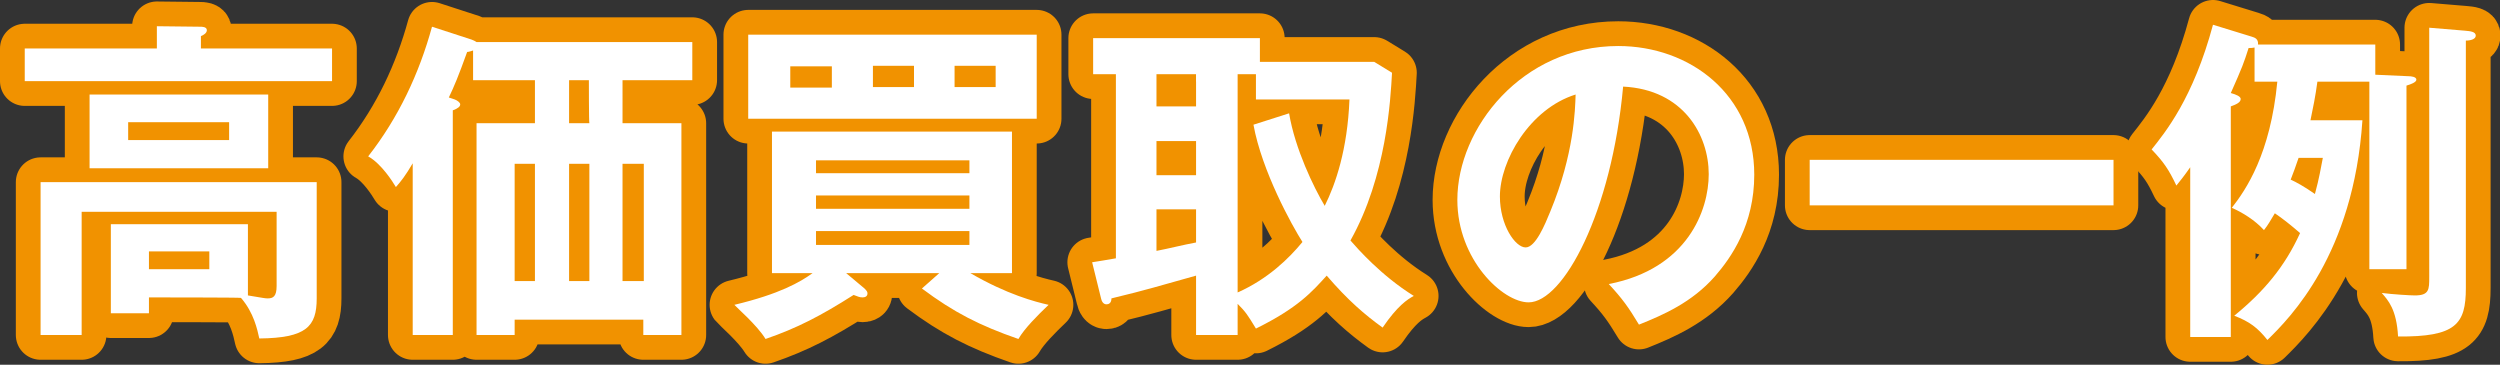 <?xml version="1.0" encoding="utf-8"?>
<!-- Generator: Adobe Illustrator 26.3.1, SVG Export Plug-In . SVG Version: 6.00 Build 0)  -->
<svg version="1.1" id="_イヤー_2" xmlns="http://www.w3.org/2000/svg" xmlns:xlink="http://www.w3.org/1999/xlink" x="0px"
	 y="0px" viewBox="0 0 505.2 73.7" style="enable-background:new 0 0 505.2 73.7;" xml:space="preserve">
<rect x="0" y="0" width="505.2" height="73.7" fill="#333333" stroke="none"/>
<style type="text/css">
	.st0{fill:#FFFFFF;}
	.st1{fill:none;stroke:#F19200;stroke-width:10;stroke-linejoin:round;}
</style>
<g id="text">
	<g>
		<g>
			<path class="st0" d="M67.1,9.8v6.6H5V9.8h26.7V5.3l8.8,0.1c0.3,0,1.3,0,1.3,0.7c0,0.6-0.7,1-1.2,1.2v2.5H67.1L67.1,9.8z
				 M30.1,60.1v3.2h-7.7v-18h27.7v14.4c3.1,0.5,3.4,0.6,4,0.6c1.1,0,1.8-0.4,1.8-2.5v-15H16.5v24.9H8.2V36.8H64v23.5
				c0,5.7-2.1,8-11.6,8.1c-0.4-1.8-1.1-5.2-3.7-8.2C48.8,60.1,30.1,60.1,30.1,60.1z M54.2,19.1V34H18.1V19.1H54.2z M25.9,24.7v3.6
				h20.4v-3.6H25.9L25.9,24.7z M30.1,50.8v3.6h12.2v-3.6C42.3,50.8,30.1,50.8,30.1,50.8z"/>
			<path class="st0" d="M125.8,24.9h11.9v42.8H130v-3.1h-26v3.1h-7.7V24.9h11.8v-8.7H95.6v-6c-0.3,0.1-0.9,0.3-1.2,0.3
				c-1.8,5-2.6,6.9-3.7,9.2l1.2,0.4c0.5,0.2,1.1,0.6,1.1,1c0,0.4-0.4,0.8-1.5,1.2v45.4h-8.1V33C82,35.4,81,36.7,80,37.8
				c-0.6-1-2.9-4.7-5.6-6.2c6.1-7.8,10.3-16.7,12.9-26.2l8,2.6c0.3,0.1,0.7,0.3,1,0.5h43.6v7.7h-14.1L125.8,24.9L125.8,24.9z
				 M104,56.8h4.1V33.1H104C104,33.1,104,56.8,104,56.8z M119,16.2H115v8.7h4.1C119,24.9,119,16.2,119,16.2z M115,33.1v23.7h4.1
				V33.1C119,33.1,115,33.1,115,33.1z M125.8,33.1v23.7h4.3V33.1C130,33.1,125.8,33.1,125.8,33.1z"/>
			<path class="st0" d="M189.8,55.2h-18.8l3.7,3.1c0.5,0.5,0.6,0.7,0.6,1c0,0.6-0.5,0.8-1,0.8c-0.6,0-1-0.2-1.8-0.5
				c-6.6,4.2-11.4,6.7-17.8,8.9c-1.7-2.8-6-6.5-6.3-6.9c9.2-2.2,13.3-4.6,15.8-6.4h-8.2V26.6h48.5v28.6h-8.4
				c7.4,4.3,13.1,5.8,15.8,6.4c-2.2,2.1-4.9,4.8-6.1,6.9c-7.8-2.7-13.1-5.4-19.5-10.2L189.8,55.2L189.8,55.2z M209.5,7v17h-58.3V7
				H209.5z M168.1,13.4h-8.4v4.3h8.4C168.1,17.6,168.1,13.4,168.1,13.4z M195.9,35v-2.6h-31V35H195.9z M164.9,39.5v2.7h31v-2.7
				H164.9z M164.9,46.7v2.8h31v-2.8H164.9z M176.4,17.6h8.3v-4.3h-8.3V17.6z M192.9,17.6h8.3v-4.3h-8.3V17.6z"/>
			<path class="st0" d="M281.3,14.7c-0.3,5.4-1.1,20.9-8.4,33.9c1.4,1.6,6.2,7.1,12.8,11.2c-1.3,0.7-3.3,2-6.3,6.4
				c-3.6-2.6-7-5.5-11.3-10.5c-3,3.3-5.8,6.5-14.3,10.7c-1.7-2.8-2.1-3.4-3.7-5v6.3h-8.4v-12c-7.2,2-10,2.9-17.1,4.6
				c0,1-0.6,1.2-1,1.2c-0.7,0-1-0.7-1.1-1.2l-1.8-7.3c1.8-0.3,2.6-0.4,4.8-0.8V15h-4.6V7.7h33.7v4.8h23.1L281.3,14.7L281.3,14.7z
				 M241.7,15h-8v6.5h8C241.7,21.5,241.7,15,241.7,15z M241.7,28.5h-8v6.9h8V28.5z M241.7,42.3h-8v8.4c2.6-0.5,5.3-1.2,8-1.7
				C241.7,49,241.7,42.3,241.7,42.3z M260.5,22.9c1.2,7.2,5,15,7.2,18.7c2.2-4.4,4.6-11.4,5-21.5h-18.9V15h-3.7v44.1
				c6.1-2.7,10.4-6.9,13.1-10.2c-2.1-3.3-8.2-14.3-9.9-23.7L260.5,22.9L260.5,22.9z"/>
			<path class="st0" d="M325.1,57.4c16-3.1,20.2-15,20.2-22.2c0-7.9-5.1-17.1-17.3-17.7c-2.3,25.4-12.1,43.6-19.1,43.6
				c-5.2,0-14.4-8.6-14.4-20.7c0-14.5,13.1-31.1,32.5-31.1c14.5,0,27.5,9.8,27.5,26c0,10.1-4.6,16.7-8,20.6
				c-4.6,5.2-10.3,7.7-15.3,9.7C329.1,62.1,327.8,60.3,325.1,57.4L325.1,57.4z M303.1,39.7c0,5.8,3.1,10.3,5.2,10.3
				c2,0,3.9-4.6,5-7.3c4.8-11.6,5-20.5,5.1-23.6C309.1,22,303.1,32.5,303.1,39.7L303.1,39.7z"/>
			<path class="st0" d="M427.1,32.3v9.2h-61.4v-9.2H427.1z"/>
			<path class="st0" d="M477.4,24.3c-1.8,27.1-14.6,39.9-19.2,44.4c-2-2.5-3.6-3.7-6.7-4.9c6-4.9,10.2-9.9,13.3-16.7
				c-1.6-1.4-3.6-3-5.1-4c-0.9,1.5-1.4,2.4-2.2,3.4c-1.8-2-4.4-3.6-6.5-4.5c2.9-3.7,7.8-10.9,9.2-25.5h-4.6V9.6
				c-0.4,0.1-0.7,0.1-1.2,0.1c-1,3.1-1.2,3.7-3.6,9.1c1.1,0.3,2,0.7,2,1.2c0,0.7-0.9,1.1-2,1.5v46.6h-8.2V33.8c-1.4,2-2,2.7-2.8,3.7
				c-1.5-3.2-2.6-4.8-5-7.3c2.7-3.4,8.4-10.3,12.4-25.2l7.8,2.4c0.7,0.2,1.4,0.5,1.3,1.6H480v6.1l6.7,0.3c0.5,0,1.6,0.1,1.6,0.7
				c0,0.5-1,0.9-2,1.2v37.1h-7.5V16.5h-10.5c-0.4,3-0.9,5.4-1.4,7.8L477.4,24.3L477.4,24.3z M464.5,31.9c-0.7,2-1,2.9-1.6,4.4
				c1.1,0.5,2.6,1.3,4.9,2.9c0.9-3.3,1.2-5.3,1.6-7.3H464.5z M498.1,6.2c1.1,0.1,2.2,0.2,2.2,1c0,0.7-1,1-2,1v50
				c0,7.3-2,9.9-13.7,9.8c-0.3-5.5-2-7.3-3.3-8.8c2.4,0.3,5.8,0.5,6.7,0.5c2.9,0,2.9-1.2,2.9-3.7V5.6L498.1,6.2z"/>
		</g>
		<g>
			<path class="st1" d="M67.1,9.8v6.6H5V9.8h26.7V5.3l8.8,0.1c0.3,0,1.3,0,1.3,0.7c0,0.6-0.7,1-1.2,1.2v2.5H67.1L67.1,9.8z
				 M30.1,60.1v3.2h-7.7v-18h27.7v14.4c3.1,0.5,3.4,0.6,4,0.6c1.1,0,1.8-0.4,1.8-2.5v-15H16.5v24.9H8.2V36.8H64v23.5
				c0,5.7-2.1,8-11.6,8.1c-0.4-1.8-1.1-5.2-3.7-8.2C48.8,60.1,30.1,60.1,30.1,60.1z M54.2,19.1V34H18.1V19.1H54.2z M25.9,24.7v3.6
				h20.4v-3.6H25.9L25.9,24.7z M30.1,50.8v3.6h12.2v-3.6C42.3,50.8,30.1,50.8,30.1,50.8z"/>
			<path class="st1" d="M125.8,24.9h11.9v42.8H130v-3.1h-26v3.1h-7.7V24.9h11.8v-8.7H95.6v-6c-0.3,0.1-0.9,0.3-1.2,0.3
				c-1.8,5-2.6,6.9-3.7,9.2l1.2,0.4c0.5,0.2,1.1,0.6,1.1,1c0,0.4-0.4,0.8-1.5,1.2v45.4h-8.1V33C82,35.4,81,36.7,80,37.8
				c-0.6-1-2.9-4.7-5.6-6.2c6.1-7.8,10.3-16.7,12.9-26.2l8,2.6c0.3,0.1,0.7,0.3,1,0.5h43.6v7.7h-14.1L125.8,24.9L125.8,24.9z
				 M104,56.8h4.1V33.1H104C104,33.1,104,56.8,104,56.8z M119,16.2H115v8.7h4.1C119,24.9,119,16.2,119,16.2z M115,33.1v23.7h4.1
				V33.1C119,33.1,115,33.1,115,33.1z M125.8,33.1v23.7h4.3V33.1C130,33.1,125.8,33.1,125.8,33.1z"/>
			<path class="st1" d="M189.8,55.2h-18.8l3.7,3.1c0.5,0.5,0.6,0.7,0.6,1c0,0.6-0.5,0.8-1,0.8c-0.6,0-1-0.2-1.8-0.5
				c-6.6,4.2-11.4,6.7-17.8,8.9c-1.7-2.8-6-6.5-6.3-6.9c9.2-2.2,13.3-4.6,15.8-6.4h-8.2V26.6h48.5v28.6h-8.4
				c7.4,4.3,13.1,5.8,15.8,6.4c-2.2,2.1-4.9,4.8-6.1,6.9c-7.8-2.7-13.1-5.4-19.5-10.2L189.8,55.2L189.8,55.2z M209.5,7v17h-58.3V7
				H209.5z M168.1,13.4h-8.4v4.3h8.4C168.1,17.6,168.1,13.4,168.1,13.4z M195.9,35v-2.6h-31V35H195.9z M164.9,39.5v2.7h31v-2.7
				H164.9z M164.9,46.7v2.8h31v-2.8H164.9z M176.4,17.6h8.3v-4.3h-8.3V17.6z M192.9,17.6h8.3v-4.3h-8.3V17.6z"/>
			<path class="st1" d="M281.3,14.7c-0.3,5.4-1.1,20.9-8.4,33.9c1.4,1.6,6.2,7.1,12.8,11.2c-1.3,0.7-3.3,2-6.3,6.4
				c-3.6-2.6-7-5.5-11.3-10.5c-3,3.3-5.8,6.5-14.3,10.7c-1.7-2.8-2.1-3.4-3.7-5v6.3h-8.4v-12c-7.2,2-10,2.9-17.1,4.6
				c0,1-0.6,1.2-1,1.2c-0.7,0-1-0.7-1.1-1.2l-1.8-7.3c1.8-0.3,2.6-0.4,4.8-0.8V15h-4.6V7.7h33.7v4.8h23.1L281.3,14.7L281.3,14.7z
				 M241.7,15h-8v6.5h8C241.7,21.5,241.7,15,241.7,15z M241.7,28.5h-8v6.9h8V28.5z M241.7,42.3h-8v8.4c2.6-0.5,5.3-1.2,8-1.7
				C241.7,49,241.7,42.3,241.7,42.3z M260.5,22.9c1.2,7.2,5,15,7.2,18.7c2.2-4.4,4.6-11.4,5-21.5h-18.9V15h-3.7v44.1
				c6.1-2.7,10.4-6.9,13.1-10.2c-2.1-3.3-8.2-14.3-9.9-23.7L260.5,22.9L260.5,22.9z"/>
			<path class="st1" d="M325.1,57.4c16-3.1,20.2-15,20.2-22.2c0-7.9-5.1-17.1-17.3-17.7c-2.3,25.4-12.1,43.6-19.1,43.6
				c-5.2,0-14.4-8.6-14.4-20.7c0-14.5,13.1-31.1,32.5-31.1c14.5,0,27.5,9.8,27.5,26c0,10.1-4.6,16.7-8,20.6
				c-4.6,5.2-10.3,7.7-15.3,9.7C329.1,62.1,327.8,60.3,325.1,57.4L325.1,57.4z M303.1,39.7c0,5.8,3.1,10.3,5.2,10.3
				c2,0,3.9-4.6,5-7.3c4.8-11.6,5-20.5,5.1-23.6C309.1,22,303.1,32.5,303.1,39.7L303.1,39.7z"/>
			<path class="st1" d="M427.1,32.3v9.2h-61.4v-9.2H427.1z"/>
			<path class="st1" d="M477.4,24.3c-1.8,27.1-14.6,39.9-19.2,44.4c-2-2.5-3.6-3.7-6.7-4.9c6-4.9,10.2-9.9,13.3-16.7
				c-1.6-1.4-3.6-3-5.1-4c-0.9,1.5-1.4,2.4-2.2,3.4c-1.8-2-4.4-3.6-6.5-4.5c2.9-3.7,7.8-10.9,9.2-25.5h-4.6V9.6
				c-0.4,0.1-0.7,0.1-1.2,0.1c-1,3.1-1.2,3.7-3.6,9.1c1.1,0.3,2,0.7,2,1.2c0,0.7-0.9,1.1-2,1.5v46.6h-8.2V33.8c-1.4,2-2,2.7-2.8,3.7
				c-1.5-3.2-2.6-4.8-5-7.3c2.7-3.4,8.4-10.3,12.4-25.2l7.8,2.4c0.7,0.2,1.4,0.5,1.3,1.6H480v6.1l6.7,0.3c0.5,0,1.6,0.1,1.6,0.7
				c0,0.5-1,0.9-2,1.2v37.1h-7.5V16.5h-10.5c-0.4,3-0.9,5.4-1.4,7.8L477.4,24.3L477.4,24.3z M464.5,31.9c-0.7,2-1,2.9-1.6,4.4
				c1.1,0.5,2.6,1.3,4.9,2.9c0.9-3.3,1.2-5.3,1.6-7.3H464.5z M498.1,6.2c1.1,0.1,2.2,0.2,2.2,1c0,0.7-1,1-2,1v50
				c0,7.3-2,9.9-13.7,9.8c-0.3-5.5-2-7.3-3.3-8.8c2.4,0.3,5.8,0.5,6.7,0.5c2.9,0,2.9-1.2,2.9-3.7V5.6L498.1,6.2z"/>
		</g>
		<g>
			<path class="st0" d="M67.1,9.8v6.6H5V9.8h26.7V5.3l8.8,0.1c0.3,0,1.3,0,1.3,0.7c0,0.6-0.7,1-1.2,1.2v2.5H67.1L67.1,9.8z
				 M30.1,60.1v3.2h-7.7v-18h27.7v14.4c3.1,0.5,3.4,0.6,4,0.6c1.1,0,1.8-0.4,1.8-2.5v-15H16.5v24.9H8.2V36.8H64v23.5
				c0,5.7-2.1,8-11.6,8.1c-0.4-1.8-1.1-5.2-3.7-8.2C48.8,60.1,30.1,60.1,30.1,60.1z M54.2,19.1V34H18.1V19.1H54.2z M25.9,24.7v3.6
				h20.4v-3.6H25.9L25.9,24.7z M30.1,50.8v3.6h12.2v-3.6C42.3,50.8,30.1,50.8,30.1,50.8z"/>
			<path class="st0" d="M125.8,24.9h11.9v42.8H130v-3.1h-26v3.1h-7.7V24.9h11.8v-8.7H95.6v-6c-0.3,0.1-0.9,0.3-1.2,0.3
				c-1.8,5-2.6,6.9-3.7,9.2l1.2,0.4c0.5,0.2,1.1,0.6,1.1,1c0,0.4-0.4,0.8-1.5,1.2v45.4h-8.1V33C82,35.4,81,36.7,80,37.8
				c-0.6-1-2.9-4.7-5.6-6.2c6.1-7.8,10.3-16.7,12.9-26.2l8,2.6c0.3,0.1,0.7,0.3,1,0.5h43.6v7.7h-14.1L125.8,24.9L125.8,24.9z
				 M104,56.8h4.1V33.1H104C104,33.1,104,56.8,104,56.8z M119,16.2H115v8.7h4.1C119,24.9,119,16.2,119,16.2z M115,33.1v23.7h4.1
				V33.1C119,33.1,115,33.1,115,33.1z M125.8,33.1v23.7h4.3V33.1C130,33.1,125.8,33.1,125.8,33.1z"/>
			<path class="st0" d="M189.8,55.2h-18.8l3.7,3.1c0.5,0.5,0.6,0.7,0.6,1c0,0.6-0.5,0.8-1,0.8c-0.6,0-1-0.2-1.8-0.5
				c-6.6,4.2-11.4,6.7-17.8,8.9c-1.7-2.8-6-6.5-6.3-6.9c9.2-2.2,13.3-4.6,15.8-6.4h-8.2V26.6h48.5v28.6h-8.4
				c7.4,4.3,13.1,5.8,15.8,6.4c-2.2,2.1-4.9,4.8-6.1,6.9c-7.8-2.7-13.1-5.4-19.5-10.2L189.8,55.2L189.8,55.2z M209.5,7v17h-58.3V7
				H209.5z M168.1,13.4h-8.4v4.3h8.4C168.1,17.6,168.1,13.4,168.1,13.4z M195.9,35v-2.6h-31V35H195.9z M164.9,39.5v2.7h31v-2.7
				H164.9z M164.9,46.7v2.8h31v-2.8H164.9z M176.4,17.6h8.3v-4.3h-8.3V17.6z M192.9,17.6h8.3v-4.3h-8.3V17.6z"/>
			<path class="st0" d="M281.3,14.7c-0.3,5.4-1.1,20.9-8.4,33.9c1.4,1.6,6.2,7.1,12.8,11.2c-1.3,0.7-3.3,2-6.3,6.4
				c-3.6-2.6-7-5.5-11.3-10.5c-3,3.3-5.8,6.5-14.3,10.7c-1.7-2.8-2.1-3.4-3.7-5v6.3h-8.4v-12c-7.2,2-10,2.9-17.1,4.6
				c0,1-0.6,1.2-1,1.2c-0.7,0-1-0.7-1.1-1.2l-1.8-7.3c1.8-0.3,2.6-0.4,4.8-0.8V15h-4.6V7.7h33.7v4.8h23.1L281.3,14.7L281.3,14.7z
				 M241.7,15h-8v6.5h8C241.7,21.5,241.7,15,241.7,15z M241.7,28.5h-8v6.9h8V28.5z M241.7,42.3h-8v8.4c2.6-0.5,5.3-1.2,8-1.7
				C241.7,49,241.7,42.3,241.7,42.3z M260.5,22.9c1.2,7.2,5,15,7.2,18.7c2.2-4.4,4.6-11.4,5-21.5h-18.9V15h-3.7v44.1
				c6.1-2.7,10.4-6.9,13.1-10.2c-2.1-3.3-8.2-14.3-9.9-23.7L260.5,22.9L260.5,22.9z"/>
			<path class="st0" d="M325.1,57.4c16-3.1,20.2-15,20.2-22.2c0-7.9-5.1-17.1-17.3-17.7c-2.3,25.4-12.1,43.6-19.1,43.6
				c-5.2,0-14.4-8.6-14.4-20.7c0-14.5,13.1-31.1,32.5-31.1c14.5,0,27.5,9.8,27.5,26c0,10.1-4.6,16.7-8,20.6
				c-4.6,5.2-10.3,7.7-15.3,9.7C329.1,62.1,327.8,60.3,325.1,57.4L325.1,57.4z M303.1,39.7c0,5.8,3.1,10.3,5.2,10.3
				c2,0,3.9-4.6,5-7.3c4.8-11.6,5-20.5,5.1-23.6C309.1,22,303.1,32.5,303.1,39.7L303.1,39.7z"/>
			<path class="st0" d="M427.1,32.3v9.2h-61.4v-9.2H427.1z"/>
			<path class="st0" d="M477.4,24.3c-1.8,27.1-14.6,39.9-19.2,44.4c-2-2.5-3.6-3.7-6.7-4.9c6-4.9,10.2-9.9,13.3-16.7
				c-1.6-1.4-3.6-3-5.1-4c-0.9,1.5-1.4,2.4-2.2,3.4c-1.8-2-4.4-3.6-6.5-4.5c2.9-3.7,7.8-10.9,9.2-25.5h-4.6V9.6
				c-0.4,0.1-0.7,0.1-1.2,0.1c-1,3.1-1.2,3.7-3.6,9.1c1.1,0.3,2,0.7,2,1.2c0,0.7-0.9,1.1-2,1.5v46.6h-8.2V33.8c-1.4,2-2,2.7-2.8,3.7
				c-1.5-3.2-2.6-4.8-5-7.3c2.7-3.4,8.4-10.3,12.4-25.2l7.8,2.4c0.7,0.2,1.4,0.5,1.3,1.6H480v6.1l6.7,0.3c0.5,0,1.6,0.1,1.6,0.7
				c0,0.5-1,0.9-2,1.2v37.1h-7.5V16.5h-10.5c-0.4,3-0.9,5.4-1.4,7.8L477.4,24.3L477.4,24.3z M464.5,31.9c-0.7,2-1,2.9-1.6,4.4
				c1.1,0.5,2.6,1.3,4.9,2.9c0.9-3.3,1.2-5.3,1.6-7.3H464.5z M498.1,6.2c1.1,0.1,2.2,0.2,2.2,1c0,0.7-1,1-2,1v50
				c0,7.3-2,9.9-13.7,9.8c-0.3-5.5-2-7.3-3.3-8.8c2.4,0.3,5.8,0.5,6.7,0.5c2.9,0,2.9-1.2,2.9-3.7V5.6L498.1,6.2z"/>
		</g>
	</g>
</g>
</svg>
